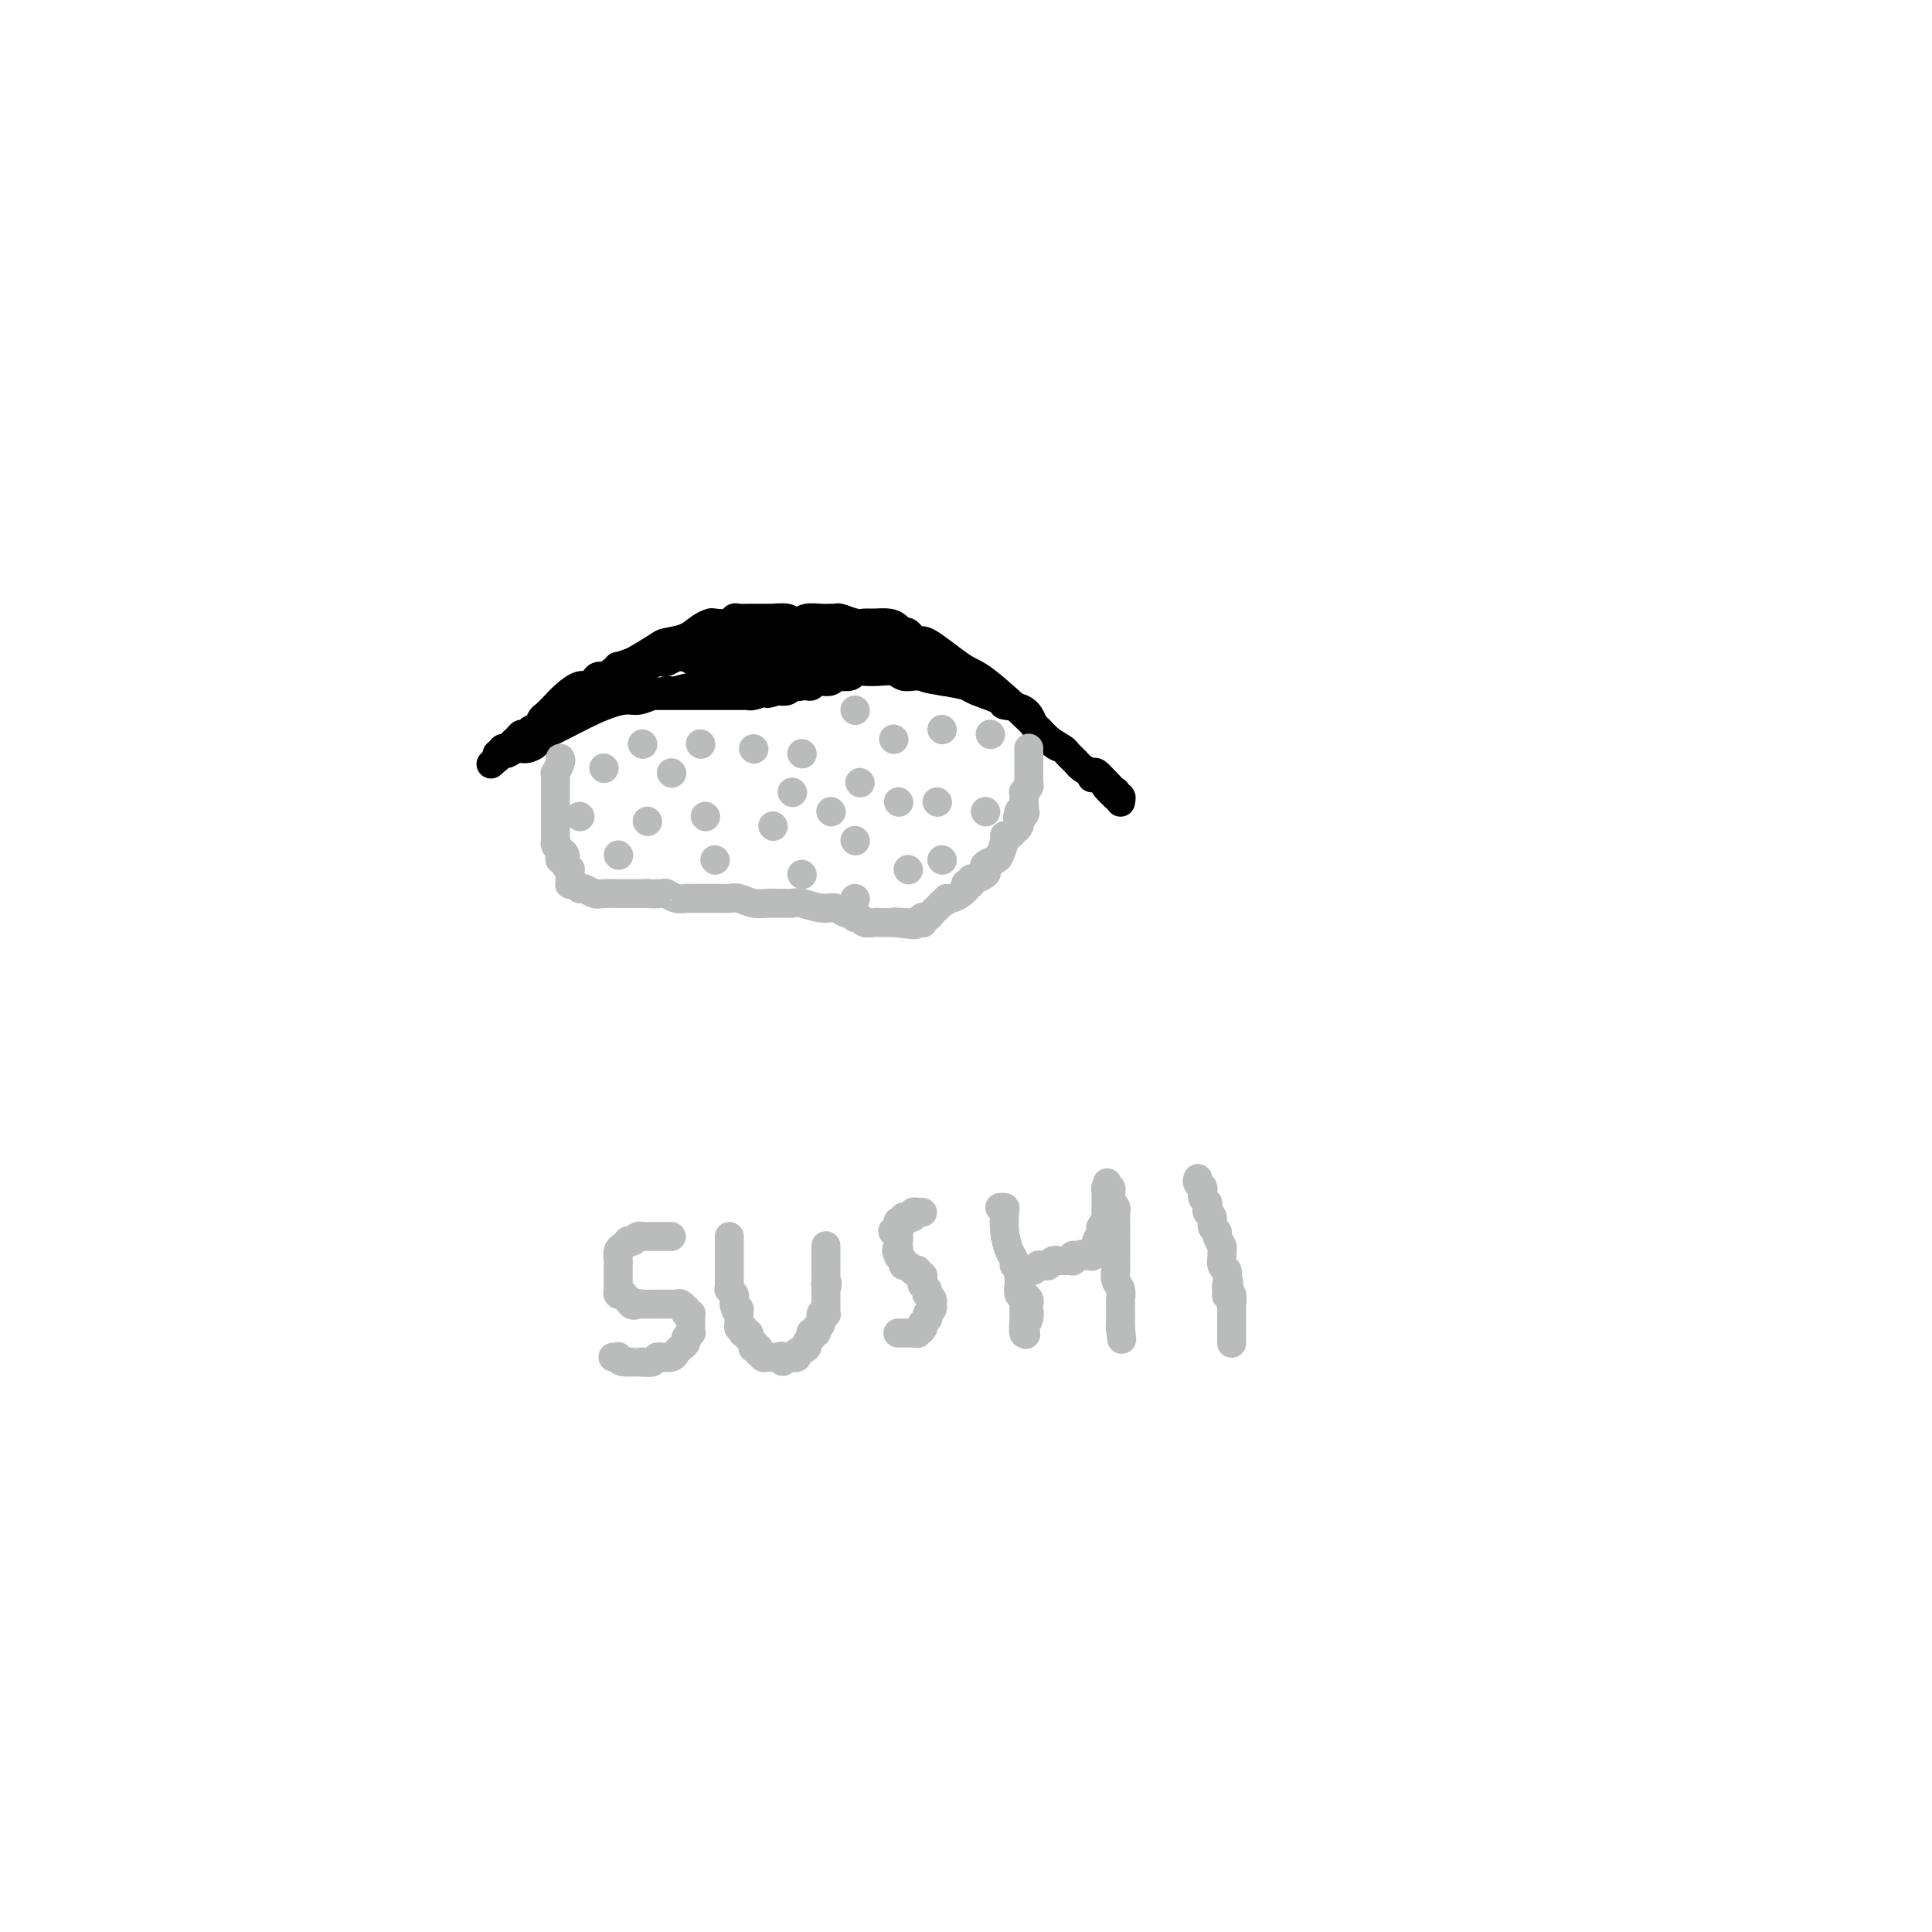 <svg viewBox='0 0 400 400' version='1.1' xmlns='http://www.w3.org/2000/svg' xmlns:xlink='http://www.w3.org/1999/xlink'><g fill='none' stroke='#000000' stroke-width='6' stroke-linecap='round' stroke-linejoin='round'><path d='M166,142c-0.975,0.204 -1.950,0.409 -3,0c-1.050,-0.409 -2.175,-1.430 -3,-2c-0.825,-0.570 -1.350,-0.689 -2,-1c-0.650,-0.311 -1.426,-0.815 -2,-1c-0.574,-0.185 -0.945,-0.049 -1,0c-0.055,0.049 0.206,0.013 0,0c-0.206,-0.013 -0.881,-0.004 -1,0c-0.119,0.004 0.316,0.002 0,0c-0.316,-0.002 -1.383,-0.005 -2,0c-0.617,0.005 -0.784,0.016 -1,0c-0.216,-0.016 -0.481,-0.061 -1,0c-0.519,0.061 -1.291,0.227 -2,0c-0.709,-0.227 -1.355,-0.846 -2,-1c-0.645,-0.154 -1.290,0.159 -2,0c-0.710,-0.159 -1.487,-0.789 -2,-1c-0.513,-0.211 -0.764,-0.004 -1,0c-0.236,0.004 -0.458,-0.195 -1,0c-0.542,0.195 -1.403,0.784 -2,1c-0.597,0.216 -0.930,0.058 -1,0c-0.070,-0.058 0.123,-0.017 0,0c-0.123,0.017 -0.561,0.008 -1,0'/><path d='M136,137c-5.037,-0.552 -2.630,0.569 -2,1c0.630,0.431 -0.516,0.172 -1,0c-0.484,-0.172 -0.304,-0.257 -1,0c-0.696,0.257 -2.266,0.856 -3,1c-0.734,0.144 -0.630,-0.168 -1,0c-0.370,0.168 -1.215,0.814 -2,1c-0.785,0.186 -1.512,-0.088 -2,0c-0.488,0.088 -0.738,0.539 -1,1c-0.262,0.461 -0.538,0.931 -1,1c-0.462,0.069 -1.111,-0.261 -2,0c-0.889,0.261 -2.017,1.115 -3,2c-0.983,0.885 -1.822,1.800 -2,2c-0.178,0.200 0.303,-0.315 0,0c-0.303,0.315 -1.391,1.462 -2,2c-0.609,0.538 -0.741,0.469 -1,1c-0.259,0.531 -0.647,1.662 -1,2c-0.353,0.338 -0.673,-0.117 -1,0c-0.327,0.117 -0.662,0.806 -1,1c-0.338,0.194 -0.678,-0.106 -1,0c-0.322,0.106 -0.626,0.617 -1,1c-0.374,0.383 -0.817,0.639 -1,1c-0.183,0.361 -0.105,0.828 0,1c0.105,0.172 0.239,0.050 0,0c-0.239,-0.050 -0.849,-0.028 -1,0c-0.151,0.028 0.157,0.060 0,0c-0.157,-0.060 -0.778,-0.213 -1,0c-0.222,0.213 -0.046,0.792 0,1c0.046,0.208 -0.039,0.045 0,0c0.039,-0.045 0.203,0.026 0,0c-0.203,-0.026 -0.772,-0.150 -1,0c-0.228,0.150 -0.114,0.575 0,1'/><path d='M103,157c-2.634,2.325 -0.718,0.638 0,0c0.718,-0.638 0.237,-0.228 0,0c-0.237,0.228 -0.230,0.272 0,0c0.230,-0.272 0.683,-0.861 1,-1c0.317,-0.139 0.499,0.170 1,0c0.501,-0.170 1.319,-0.820 2,-1c0.681,-0.180 1.223,0.111 2,0c0.777,-0.111 1.790,-0.622 2,-1c0.210,-0.378 -0.383,-0.622 0,-1c0.383,-0.378 1.743,-0.888 4,-2c2.257,-1.112 5.410,-2.824 8,-4c2.590,-1.176 4.618,-1.817 6,-2c1.382,-0.183 2.119,0.090 3,0c0.881,-0.090 1.905,-0.545 3,-1c1.095,-0.455 2.259,-0.911 3,-1c0.741,-0.089 1.058,0.187 2,0c0.942,-0.187 2.508,-0.839 5,-1c2.492,-0.161 5.910,0.167 8,0c2.090,-0.167 2.852,-0.830 5,-1c2.148,-0.170 5.682,0.152 8,0c2.318,-0.152 3.418,-0.776 4,-1c0.582,-0.224 0.644,-0.046 1,0c0.356,0.046 1.004,-0.040 2,0c0.996,0.040 2.339,0.206 3,0c0.661,-0.206 0.638,-0.783 1,-1c0.362,-0.217 1.108,-0.072 2,0c0.892,0.072 1.930,0.072 3,0c1.070,-0.072 2.174,-0.215 3,0c0.826,0.215 1.376,0.789 2,1c0.624,0.211 1.321,0.060 2,0c0.679,-0.060 1.339,-0.030 2,0'/><path d='M191,140c8.322,-0.511 2.627,-0.288 1,0c-1.627,0.288 0.814,0.641 3,1c2.186,0.359 4.116,0.724 5,1c0.884,0.276 0.723,0.463 2,1c1.277,0.537 3.991,1.424 5,2c1.009,0.576 0.314,0.839 1,1c0.686,0.161 2.755,0.218 4,1c1.245,0.782 1.668,2.290 2,3c0.332,0.710 0.575,0.623 1,1c0.425,0.377 1.034,1.218 2,2c0.966,0.782 2.290,1.506 3,2c0.710,0.494 0.805,0.758 1,1c0.195,0.242 0.488,0.463 1,1c0.512,0.537 1.241,1.392 2,2c0.759,0.608 1.547,0.971 2,1c0.453,0.029 0.570,-0.276 1,0c0.430,0.276 1.173,1.131 2,2c0.827,0.869 1.738,1.750 2,2c0.262,0.250 -0.126,-0.130 0,0c0.126,0.130 0.766,0.771 1,1c0.234,0.229 0.063,0.047 0,0c-0.063,-0.047 -0.017,0.041 0,0c0.017,-0.041 0.006,-0.211 0,0c-0.006,0.211 -0.005,0.804 0,1c0.005,0.196 0.015,-0.004 0,0c-0.015,0.004 -0.056,0.211 0,0c0.056,-0.211 0.208,-0.841 0,-1c-0.208,-0.159 -0.777,0.153 -1,0c-0.223,-0.153 -0.098,-0.772 0,-1c0.098,-0.228 0.171,-0.065 0,0c-0.171,0.065 -0.585,0.033 -1,0'/><path d='M230,164c2.530,2.447 -0.146,0.063 -1,-1c-0.854,-1.063 0.113,-0.806 0,-1c-0.113,-0.194 -1.305,-0.840 -2,-1c-0.695,-0.160 -0.893,0.164 -1,0c-0.107,-0.164 -0.123,-0.818 0,-1c0.123,-0.182 0.384,0.106 0,0c-0.384,-0.106 -1.412,-0.606 -2,-1c-0.588,-0.394 -0.737,-0.681 -1,-1c-0.263,-0.319 -0.641,-0.671 -1,-1c-0.359,-0.329 -0.697,-0.635 -1,-1c-0.303,-0.365 -0.569,-0.790 -1,-1c-0.431,-0.210 -1.026,-0.205 -2,-1c-0.974,-0.795 -2.326,-2.389 -5,-5c-2.674,-2.611 -6.671,-6.238 -9,-8c-2.329,-1.762 -2.991,-1.659 -5,-3c-2.009,-1.341 -5.364,-4.128 -7,-5c-1.636,-0.872 -1.554,0.169 -2,0c-0.446,-0.169 -1.422,-1.548 -2,-2c-0.578,-0.452 -0.760,0.022 -1,0c-0.240,-0.022 -0.538,-0.541 -1,-1c-0.462,-0.459 -1.087,-0.859 -2,-1c-0.913,-0.141 -2.115,-0.024 -3,0c-0.885,0.024 -1.455,-0.046 -2,0c-0.545,0.046 -1.065,0.209 -2,0c-0.935,-0.209 -2.284,-0.789 -3,-1c-0.716,-0.211 -0.797,-0.053 -1,0c-0.203,0.053 -0.527,0.000 -1,0c-0.473,-0.000 -1.096,0.051 -2,0c-0.904,-0.051 -2.090,-0.206 -3,0c-0.910,0.206 -1.546,0.773 -2,1c-0.454,0.227 -0.727,0.113 -1,0'/><path d='M164,129c-3.734,0.013 -3.069,0.046 -3,0c0.069,-0.046 -0.457,-0.171 -1,0c-0.543,0.171 -1.101,0.638 -2,1c-0.899,0.362 -2.138,0.619 -3,1c-0.862,0.381 -1.349,0.886 -2,1c-0.651,0.114 -1.468,-0.161 -2,0c-0.532,0.161 -0.780,0.760 -1,1c-0.220,0.240 -0.413,0.121 -1,0c-0.587,-0.121 -1.570,-0.243 -2,0c-0.430,0.243 -0.308,0.852 -1,1c-0.692,0.148 -2.199,-0.167 -3,0c-0.801,0.167 -0.895,0.814 -1,1c-0.105,0.186 -0.221,-0.090 -1,0c-0.779,0.090 -2.222,0.545 -3,1c-0.778,0.455 -0.891,0.910 -1,1c-0.109,0.090 -0.214,-0.186 -1,0c-0.786,0.186 -2.252,0.835 -3,1c-0.748,0.165 -0.779,-0.153 -1,0c-0.221,0.153 -0.634,0.777 -1,1c-0.366,0.223 -0.687,0.046 -1,0c-0.313,-0.046 -0.620,0.040 -1,0c-0.380,-0.040 -0.833,-0.206 -1,0c-0.167,0.206 -0.048,0.783 0,1c0.048,0.217 0.026,0.073 0,0c-0.026,-0.073 -0.055,-0.076 0,0c0.055,0.076 0.195,0.231 0,0c-0.195,-0.231 -0.723,-0.849 -1,-1c-0.277,-0.151 -0.301,0.166 0,0c0.301,-0.166 0.927,-0.814 1,-1c0.073,-0.186 -0.408,0.090 0,0c0.408,-0.090 1.704,-0.545 3,-1'/><path d='M131,137c1.684,-0.937 3.894,-2.279 5,-3c1.106,-0.721 1.106,-0.820 2,-1c0.894,-0.180 2.681,-0.439 4,-1c1.319,-0.561 2.171,-1.422 3,-2c0.829,-0.578 1.636,-0.873 2,-1c0.364,-0.127 0.286,-0.087 1,0c0.714,0.087 2.220,0.219 3,0c0.780,-0.219 0.834,-0.791 1,-1c0.166,-0.209 0.444,-0.056 1,0c0.556,0.056 1.389,0.014 2,0c0.611,-0.014 1.000,0.000 2,0c1.000,-0.000 2.610,-0.014 3,0c0.390,0.014 -0.438,0.056 0,0c0.438,-0.056 2.144,-0.211 3,0c0.856,0.211 0.861,0.789 1,1c0.139,0.211 0.413,0.057 1,0c0.587,-0.057 1.489,-0.015 2,0c0.511,0.015 0.632,0.003 1,0c0.368,-0.003 0.983,0.003 2,0c1.017,-0.003 2.437,-0.015 3,0c0.563,0.015 0.268,0.055 1,0c0.732,-0.055 2.491,-0.207 3,0c0.509,0.207 -0.232,0.774 0,1c0.232,0.226 1.438,0.112 2,0c0.562,-0.112 0.479,-0.222 1,0c0.521,0.222 1.645,0.778 2,1c0.355,0.222 -0.060,0.112 0,0c0.060,-0.112 0.593,-0.226 1,0c0.407,0.226 0.686,0.792 1,1c0.314,0.208 0.661,0.060 1,0c0.339,-0.060 0.669,-0.030 1,0'/><path d='M186,132c4.744,0.842 1.104,0.947 0,1c-1.104,0.053 0.329,0.055 1,0c0.671,-0.055 0.579,-0.169 1,0c0.421,0.169 1.355,0.619 2,1c0.645,0.381 1.000,0.694 1,1c0.000,0.306 -0.355,0.604 0,1c0.355,0.396 1.419,0.890 2,1c0.581,0.110 0.678,-0.163 1,0c0.322,0.163 0.870,0.761 1,1c0.130,0.239 -0.158,0.121 0,0c0.158,-0.121 0.760,-0.243 1,0c0.240,0.243 0.117,0.850 0,1c-0.117,0.150 -0.227,-0.157 0,0c0.227,0.157 0.793,0.778 1,1c0.207,0.222 0.057,0.045 0,0c-0.057,-0.045 -0.021,0.042 0,0c0.021,-0.042 0.028,-0.211 0,0c-0.028,0.211 -0.092,0.804 0,1c0.092,0.196 0.340,-0.004 0,0c-0.340,0.004 -1.266,0.212 -2,0c-0.734,-0.212 -1.275,-0.845 -2,-1c-0.725,-0.155 -1.633,0.169 -2,0c-0.367,-0.169 -0.193,-0.830 0,-1c0.193,-0.170 0.403,0.151 0,0c-0.403,-0.151 -1.421,-0.772 -2,-1c-0.579,-0.228 -0.718,-0.061 -1,0c-0.282,0.061 -0.705,0.016 -1,0c-0.295,-0.016 -0.460,-0.004 -1,0c-0.540,0.004 -1.453,0.001 -2,0c-0.547,-0.001 -0.728,-0.000 -1,0c-0.272,0.000 -0.636,0.000 -1,0'/><path d='M182,138c-2.514,-0.464 -1.300,-0.124 -1,0c0.300,0.124 -0.315,0.033 -1,0c-0.685,-0.033 -1.441,-0.009 -2,0c-0.559,0.009 -0.919,0.002 -1,0c-0.081,-0.002 0.119,-0.001 0,0c-0.119,0.001 -0.558,0.000 -1,0c-0.442,-0.000 -0.888,-0.000 -1,0c-0.112,0.000 0.111,0.000 0,0c-0.111,-0.000 -0.557,-0.000 -1,0c-0.443,0.000 -0.883,0.000 -1,0c-0.117,-0.000 0.090,-0.000 0,0c-0.090,0.000 -0.476,0.000 -1,0c-0.524,-0.000 -1.184,-0.000 -2,0c-0.816,0.000 -1.787,0.000 -3,0c-1.213,-0.000 -2.668,-0.000 -3,0c-0.332,0.000 0.459,0.000 0,0c-0.459,-0.000 -2.169,-0.000 -3,0c-0.831,0.000 -0.782,0.000 -1,0c-0.218,-0.000 -0.703,-0.000 -1,0c-0.297,0.000 -0.405,0.000 -1,0c-0.595,-0.000 -1.675,-0.000 -2,0c-0.325,0.000 0.105,0.000 0,0c-0.105,-0.000 -0.745,-0.000 -1,0c-0.255,0.000 -0.125,0.000 0,0c0.125,0.000 0.245,0.000 0,0c-0.245,0.000 -0.854,0.000 -1,0c-0.146,0.000 0.171,0.000 0,0c-0.171,0.000 -0.829,0.000 -1,0c-0.171,0.000 0.146,0.000 0,0c-0.146,0.000 -0.756,0.000 -1,0c-0.244,0.000 -0.122,0.000 0,0'/><path d='M152,138c-4.613,0.049 -1.146,0.172 0,0c1.146,-0.172 -0.028,-0.637 0,-1c0.028,-0.363 1.259,-0.623 2,-1c0.741,-0.377 0.992,-0.872 1,-1c0.008,-0.128 -0.226,0.109 0,0c0.226,-0.109 0.912,-0.565 2,-1c1.088,-0.435 2.578,-0.849 3,-1c0.422,-0.151 -0.223,-0.041 0,0c0.223,0.041 1.312,0.011 2,0c0.688,-0.011 0.973,-0.003 1,0c0.027,0.003 -0.204,0.001 0,0c0.204,-0.001 0.842,-0.000 1,0c0.158,0.000 -0.165,0.000 0,0c0.165,-0.000 0.819,-0.000 1,0c0.181,0.000 -0.110,-0.000 0,0c0.110,0.000 0.621,0.000 1,0c0.379,-0.000 0.626,-0.000 1,0c0.374,0.000 0.874,0.000 1,0c0.126,-0.000 -0.121,-0.001 0,0c0.121,0.001 0.610,0.004 1,0c0.390,-0.004 0.682,-0.015 1,0c0.318,0.015 0.661,0.057 1,0c0.339,-0.057 0.673,-0.211 1,0c0.327,0.211 0.648,0.788 1,1c0.352,0.212 0.734,0.061 1,0c0.266,-0.061 0.414,-0.030 1,0c0.586,0.030 1.610,0.061 2,0c0.390,-0.061 0.146,-0.212 0,0c-0.146,0.212 -0.193,0.788 0,1c0.193,0.212 0.627,0.061 1,0c0.373,-0.061 0.687,-0.030 1,0'/><path d='M179,135c2.895,0.326 0.631,0.140 0,0c-0.631,-0.140 0.371,-0.235 1,0c0.629,0.235 0.887,0.799 1,1c0.113,0.201 0.083,0.040 0,0c-0.083,-0.040 -0.218,0.042 0,0c0.218,-0.042 0.791,-0.207 1,0c0.209,0.207 0.056,0.788 0,1c-0.056,0.212 -0.015,0.057 0,0c0.015,-0.057 0.003,-0.016 0,0c-0.003,0.016 0.003,0.008 0,0c-0.003,-0.008 -0.014,-0.016 0,0c0.014,0.016 0.053,0.057 0,0c-0.053,-0.057 -0.197,-0.211 0,0c0.197,0.211 0.736,0.788 1,1c0.264,0.212 0.253,0.061 0,0c-0.253,-0.061 -0.749,-0.032 -1,0c-0.251,0.032 -0.256,0.065 -1,0c-0.744,-0.065 -2.227,-0.229 -3,0c-0.773,0.229 -0.836,0.850 -1,1c-0.164,0.150 -0.429,-0.170 -1,0c-0.571,0.170 -1.448,0.829 -2,1c-0.552,0.171 -0.778,-0.147 -1,0c-0.222,0.147 -0.440,0.757 -1,1c-0.560,0.243 -1.463,0.118 -2,0c-0.537,-0.118 -0.707,-0.229 -1,0c-0.293,0.229 -0.708,0.797 -1,1c-0.292,0.203 -0.462,0.041 -1,0c-0.538,-0.041 -1.443,0.041 -2,0c-0.557,-0.041 -0.765,-0.203 -1,0c-0.235,0.203 -0.496,0.772 -1,1c-0.504,0.228 -1.252,0.114 -2,0'/><path d='M161,143c-3.458,1.099 -1.603,0.347 -1,0c0.603,-0.347 -0.045,-0.289 -1,0c-0.955,0.289 -2.217,0.810 -3,1c-0.783,0.190 -1.088,0.051 -1,0c0.088,-0.051 0.567,-0.014 0,0c-0.567,0.014 -2.181,0.004 -3,0c-0.819,-0.004 -0.843,-0.001 -1,0c-0.157,0.001 -0.448,0.000 -1,0c-0.552,-0.000 -1.365,-0.000 -2,0c-0.635,0.000 -1.091,0.000 -2,0c-0.909,-0.000 -2.271,-0.000 -3,0c-0.729,0.000 -0.826,0.000 -1,0c-0.174,-0.000 -0.424,-0.000 -1,0c-0.576,0.000 -1.478,0.000 -2,0c-0.522,-0.000 -0.665,-0.000 -1,0c-0.335,0.000 -0.863,0.000 -1,0c-0.137,-0.000 0.117,-0.000 0,0c-0.117,0.000 -0.606,0.000 -1,0c-0.394,-0.000 -0.693,-0.000 -1,0c-0.307,0.000 -0.622,0.000 -1,0c-0.378,-0.000 -0.820,-0.000 -1,0c-0.180,0.000 -0.100,0.000 0,0c0.100,-0.000 0.219,-0.000 0,0c-0.219,0.000 -0.776,0.000 -1,0c-0.224,-0.000 -0.116,-0.000 0,0c0.116,0.000 0.241,0.000 0,0c-0.241,0.000 -0.849,0.000 -1,0c-0.151,0.000 0.155,0.000 0,0c-0.155,0.000 -0.773,0.000 -1,0c-0.227,0.000 -0.065,0.000 0,0c0.065,0.000 0.032,0.000 0,0'/><path d='M130,144c-4.738,0.155 -1.083,0.042 0,0c1.083,-0.042 -0.405,-0.012 -1,0c-0.595,0.012 -0.298,0.006 0,0'/></g>
<g fill='none' stroke='#BABBBB' stroke-width='6' stroke-linecap='round' stroke-linejoin='round'><path d='M116,157c0.113,0.190 0.226,0.380 0,1c-0.226,0.620 -0.793,1.672 -1,2c-0.207,0.328 -0.056,-0.066 0,0c0.056,0.066 0.015,0.594 0,1c-0.015,0.406 -0.004,0.690 0,1c0.004,0.310 0.001,0.646 0,1c-0.001,0.354 -0.000,0.725 0,1c0.000,0.275 0.000,0.455 0,1c-0.000,0.545 -0.000,1.454 0,2c0.000,0.546 0.000,0.728 0,1c-0.000,0.272 -0.000,0.632 0,1c0.000,0.368 0.000,0.743 0,1c-0.000,0.257 -0.001,0.398 0,1c0.001,0.602 0.003,1.667 0,2c-0.003,0.333 -0.011,-0.065 0,0c0.011,0.065 0.041,0.595 0,1c-0.041,0.405 -0.155,0.687 0,1c0.155,0.313 0.577,0.656 1,1'/><path d='M116,176c-0.065,3.194 -0.228,1.678 0,1c0.228,-0.678 0.846,-0.518 1,0c0.154,0.518 -0.155,1.392 0,2c0.155,0.608 0.774,0.948 1,1c0.226,0.052 0.061,-0.183 0,0c-0.061,0.183 -0.016,0.785 0,1c0.016,0.215 0.004,0.044 0,0c-0.004,-0.044 -0.001,0.041 0,0c0.001,-0.041 0.000,-0.207 0,0c-0.000,0.207 -0.000,0.788 0,1c0.000,0.212 0.000,0.057 0,0c-0.000,-0.057 0.000,-0.015 0,0c-0.000,0.015 -0.000,0.003 0,0c0.000,-0.003 0.000,0.003 0,0c-0.000,-0.003 -0.001,-0.015 0,0c0.001,0.015 0.003,0.055 0,0c-0.003,-0.055 -0.012,-0.207 0,0c0.012,0.207 0.044,0.772 0,1c-0.044,0.228 -0.163,0.117 0,0c0.163,-0.117 0.608,-0.242 1,0c0.392,0.242 0.730,0.849 1,1c0.270,0.151 0.474,-0.156 1,0c0.526,0.156 1.376,0.774 2,1c0.624,0.226 1.021,0.061 2,0c0.979,-0.061 2.539,-0.016 3,0c0.461,0.016 -0.179,0.004 0,0c0.179,-0.004 1.175,-0.001 2,0c0.825,0.001 1.479,0.000 2,0c0.521,-0.000 0.910,-0.000 1,0c0.090,0.000 -0.117,0.000 0,0c0.117,-0.000 0.559,-0.000 1,0'/><path d='M134,185c2.568,0.150 1.987,0.026 2,0c0.013,-0.026 0.618,0.046 1,0c0.382,-0.046 0.540,-0.208 1,0c0.460,0.208 1.223,0.788 2,1c0.777,0.212 1.566,0.057 2,0c0.434,-0.057 0.511,-0.015 1,0c0.489,0.015 1.391,0.004 2,0c0.609,-0.004 0.926,-0.001 1,0c0.074,0.001 -0.094,-0.001 0,0c0.094,0.001 0.450,0.004 1,0c0.550,-0.004 1.293,-0.015 2,0c0.707,0.015 1.379,0.057 2,0c0.621,-0.057 1.191,-0.211 2,0c0.809,0.211 1.855,0.789 3,1c1.145,0.211 2.388,0.055 3,0c0.612,-0.055 0.593,-0.011 1,0c0.407,0.011 1.239,-0.012 2,0c0.761,0.012 1.450,0.060 2,0c0.550,-0.060 0.959,-0.227 2,0c1.041,0.227 2.713,0.850 4,1c1.287,0.150 2.191,-0.171 3,0c0.809,0.171 1.525,0.834 2,1c0.475,0.166 0.708,-0.166 1,0c0.292,0.166 0.641,0.829 1,1c0.359,0.171 0.726,-0.150 1,0c0.274,0.150 0.455,0.772 1,1c0.545,0.228 1.456,0.061 2,0c0.544,-0.061 0.723,-0.016 1,0c0.277,0.016 0.651,0.004 1,0c0.349,-0.004 0.671,-0.001 1,0c0.329,0.001 0.664,0.001 1,0'/><path d='M185,191c8.085,0.928 2.797,0.248 1,0c-1.797,-0.248 -0.103,-0.066 1,0c1.103,0.066 1.616,0.014 2,0c0.384,-0.014 0.638,0.010 1,0c0.362,-0.010 0.832,-0.055 1,0c0.168,0.055 0.034,0.208 0,0c-0.034,-0.208 0.033,-0.778 0,-1c-0.033,-0.222 -0.167,-0.097 0,0c0.167,0.097 0.636,0.167 1,0c0.364,-0.167 0.623,-0.571 1,-1c0.377,-0.429 0.871,-0.885 1,-1c0.129,-0.115 -0.106,0.110 0,0c0.106,-0.110 0.553,-0.555 1,-1'/><path d='M195,187c1.741,-0.857 1.093,-1.001 1,-1c-0.093,0.001 0.367,0.145 1,0c0.633,-0.145 1.437,-0.578 2,-1c0.563,-0.422 0.883,-0.831 1,-1c0.117,-0.169 0.030,-0.098 0,0c-0.030,0.098 -0.004,0.222 0,0c0.004,-0.222 -0.013,-0.792 0,-1c0.013,-0.208 0.056,-0.055 0,0c-0.056,0.055 -0.212,0.011 0,0c0.212,-0.011 0.793,0.011 1,0c0.207,-0.011 0.042,-0.056 0,0c-0.042,0.056 0.039,0.212 0,0c-0.039,-0.212 -0.199,-0.792 0,-1c0.199,-0.208 0.758,-0.045 1,0c0.242,0.045 0.168,-0.029 0,0c-0.168,0.029 -0.431,0.162 0,0c0.431,-0.162 1.554,-0.619 2,-1c0.446,-0.381 0.215,-0.687 0,-1c-0.215,-0.313 -0.412,-0.634 0,-1c0.412,-0.366 1.434,-0.776 2,-1c0.566,-0.224 0.678,-0.260 1,-1c0.322,-0.740 0.856,-2.183 1,-3c0.144,-0.817 -0.101,-1.006 0,-1c0.101,0.006 0.549,0.208 1,0c0.451,-0.208 0.905,-0.826 1,-1c0.095,-0.174 -0.171,0.097 0,0c0.171,-0.097 0.778,-0.562 1,-1c0.222,-0.438 0.060,-0.849 0,-1c-0.060,-0.151 -0.016,-0.041 0,0c0.016,0.041 0.005,0.012 0,0c-0.005,-0.012 -0.002,-0.006 0,0'/><path d='M211,170c2.475,-2.858 0.663,-1.501 0,-1c-0.663,0.501 -0.177,0.148 0,0c0.177,-0.148 0.047,-0.091 0,0c-0.047,0.091 -0.009,0.217 0,0c0.009,-0.217 -0.012,-0.775 0,-1c0.012,-0.225 0.056,-0.115 0,0c-0.056,0.115 -0.211,0.237 0,0c0.211,-0.237 0.789,-0.833 1,-1c0.211,-0.167 0.057,0.095 0,0c-0.057,-0.095 -0.016,-0.546 0,-1c0.016,-0.454 0.008,-0.909 0,-1c-0.008,-0.091 -0.016,0.183 0,0c0.016,-0.183 0.057,-0.822 0,-1c-0.057,-0.178 -0.211,0.106 0,0c0.211,-0.106 0.789,-0.603 1,-1c0.211,-0.397 0.057,-0.694 0,-1c-0.057,-0.306 -0.015,-0.621 0,-1c0.015,-0.379 0.004,-0.822 0,-1c-0.004,-0.178 -0.001,-0.090 0,0c0.001,0.090 0.000,0.183 0,0c-0.000,-0.183 -0.000,-0.642 0,-1c0.000,-0.358 0.000,-0.617 0,-1c-0.000,-0.383 -0.000,-0.891 0,-1c0.000,-0.109 0.000,0.181 0,0c-0.000,-0.181 -0.000,-0.833 0,-1c0.000,-0.167 0.000,0.151 0,0c-0.000,-0.151 -0.000,-0.773 0,-1c0.000,-0.227 0.000,-0.061 0,0c-0.000,0.061 -0.000,0.016 0,0c0.000,-0.016 0.000,-0.005 0,0c-0.000,0.005 -0.000,0.002 0,0'/><path d='M205,152c0.000,0.000 0.100,0.100 0.1,0.1'/><path d='M195,151c0.000,0.000 0.100,0.100 0.1,0.1'/><path d='M185,153c0.000,0.000 0.100,0.100 0.1,0.1'/><path d='M194,166c0.000,0.000 0.100,0.100 0.1,0.1'/><path d='M177,174c0.000,0.000 0.100,0.100 0.1,0.1'/><path d='M172,168c0.000,0.000 0.100,0.100 0.1,0.1'/><path d='M166,156c0.000,0.000 0.100,0.100 0.1,0.1'/><path d='M156,155c0.000,0.000 0.100,0.100 0.1,0.1'/><path d='M160,171c0.000,0.000 0.100,0.100 0.1,0.1'/><path d='M146,169c0.000,0.000 0.100,0.100 0.1,0.1'/><path d='M139,160c0.000,0.000 0.100,0.100 0.1,0.1'/><path d='M125,159c0.000,0.000 0.100,0.100 0.1,0.1'/><path d='M128,177c0.000,0.000 0.100,0.100 0.1,0.1'/><path d='M188,180c0.000,0.000 0.100,0.100 0.1,0.1'/><path d='M148,178c0.000,0.000 0.100,0.100 0.1,0.1'/><path d='M166,181c0.000,0.000 0.100,0.100 0.1,0.1'/><path d='M177,147c0.000,0.000 0.100,0.100 0.1,0.1'/><path d='M133,154c0.000,0.000 0.100,0.100 0.1,0.1'/><path d='M145,154c0.000,0.000 0.100,0.100 0.1,0.1'/><path d='M204,168c0.000,0.000 0.100,0.100 0.1,0.1'/><path d='M178,162c0.000,0.000 0.100,0.100 0.1,0.1'/><path d='M120,169c0.000,0.000 0.100,0.100 0.1,0.1'/><path d='M134,170c0.000,0.000 0.100,0.100 0.1,0.1'/><path d='M164,164c0.000,0.000 0.100,0.100 0.1,0.1'/><path d='M177,186c0.000,0.000 0.100,0.100 0.1,0.1'/><path d='M186,166c0.000,0.000 0.100,0.100 0.1,0.1'/><path d='M195,178c0.000,0.000 0.100,0.100 0.1,0.1'/><path d='M139,256c-0.287,-0.000 -0.575,-0.000 -1,0c-0.425,0.000 -0.989,0.000 -1,0c-0.011,-0.000 0.530,-0.001 0,0c-0.530,0.001 -2.131,0.004 -3,0c-0.869,-0.004 -1.008,-0.015 -1,0c0.008,0.015 0.161,0.055 0,0c-0.161,-0.055 -0.636,-0.207 -1,0c-0.364,0.207 -0.618,0.773 -1,1c-0.382,0.227 -0.891,0.115 -1,0c-0.109,-0.115 0.181,-0.234 0,0c-0.181,0.234 -0.833,0.823 -1,1c-0.167,0.177 0.151,-0.056 0,0c-0.151,0.056 -0.773,0.400 -1,1c-0.227,0.600 -0.061,1.456 0,2c0.061,0.544 0.017,0.775 0,1c-0.017,0.225 -0.006,0.442 0,1c0.006,0.558 0.005,1.456 0,2c-0.005,0.544 -0.016,0.733 0,1c0.016,0.267 0.060,0.610 0,1c-0.060,0.390 -0.222,0.826 0,1c0.222,0.174 0.829,0.085 1,0c0.171,-0.085 -0.094,-0.167 0,0c0.094,0.167 0.547,0.584 1,1'/><path d='M130,269c0.743,1.773 1.599,1.207 2,1c0.401,-0.207 0.345,-0.055 1,0c0.655,0.055 2.021,0.014 3,0c0.979,-0.014 1.573,0.000 2,0c0.427,-0.000 0.689,-0.015 1,0c0.311,0.015 0.671,0.060 1,0c0.329,-0.060 0.628,-0.226 1,0c0.372,0.226 0.818,0.845 1,1c0.182,0.155 0.101,-0.155 0,0c-0.101,0.155 -0.223,0.773 0,1c0.223,0.227 0.792,0.063 1,0c0.208,-0.063 0.056,-0.024 0,0c-0.056,0.024 -0.015,0.035 0,0c0.015,-0.035 0.005,-0.115 0,0c-0.005,0.115 -0.005,0.426 0,1c0.005,0.574 0.016,1.411 0,2c-0.016,0.589 -0.060,0.931 0,1c0.060,0.069 0.223,-0.137 0,0c-0.223,0.137 -0.832,0.615 -1,1c-0.168,0.385 0.105,0.678 0,1c-0.105,0.322 -0.588,0.675 -1,1c-0.412,0.325 -0.755,0.622 -1,1c-0.245,0.378 -0.393,0.837 -1,1c-0.607,0.163 -1.673,0.030 -2,0c-0.327,-0.030 0.085,0.045 0,0c-0.085,-0.045 -0.666,-0.208 -1,0c-0.334,0.208 -0.421,0.788 -1,1c-0.579,0.212 -1.650,0.057 -2,0c-0.350,-0.057 0.021,-0.015 0,0c-0.021,0.015 -0.435,0.004 -1,0c-0.565,-0.004 -1.283,-0.002 -2,0'/><path d='M130,282c-1.996,0.083 -1.985,-0.710 -2,-1c-0.015,-0.290 -0.057,-0.078 0,0c0.057,0.078 0.211,0.021 0,0c-0.211,-0.021 -0.788,-0.006 -1,0c-0.212,0.006 -0.061,0.002 0,0c0.061,-0.002 0.030,-0.001 0,0'/><path d='M151,256c-0.000,0.444 -0.000,0.889 0,1c0.000,0.111 0.000,-0.111 0,0c-0.000,0.111 -0.000,0.555 0,1c0.000,0.445 0.000,0.893 0,1c-0.000,0.107 -0.000,-0.125 0,0c0.000,0.125 0.000,0.608 0,1c-0.000,0.392 -0.000,0.694 0,1c0.000,0.306 0.000,0.617 0,1c-0.000,0.383 -0.000,0.838 0,1c0.000,0.162 0.000,0.032 0,0c-0.000,-0.032 -0.000,0.032 0,0c0.000,-0.032 0.000,-0.162 0,0c-0.000,0.162 -0.001,0.617 0,1c0.001,0.383 0.004,0.694 0,1c-0.004,0.306 -0.015,0.607 0,1c0.015,0.393 0.057,0.880 0,1c-0.057,0.120 -0.211,-0.125 0,0c0.211,0.125 0.789,0.621 1,1c0.211,0.379 0.057,0.640 0,1c-0.057,0.360 -0.016,0.817 0,1c0.016,0.183 0.008,0.091 0,0'/><path d='M152,270c0.381,2.331 0.834,1.159 1,1c0.166,-0.159 0.044,0.693 0,1c-0.044,0.307 -0.012,0.067 0,0c0.012,-0.067 0.003,0.039 0,0c-0.003,-0.039 -0.001,-0.222 0,0c0.001,0.222 -0.001,0.848 0,1c0.001,0.152 0.004,-0.171 0,0c-0.004,0.171 -0.015,0.834 0,1c0.015,0.166 0.056,-0.165 0,0c-0.056,0.165 -0.207,0.828 0,1c0.207,0.172 0.773,-0.146 1,0c0.227,0.146 0.114,0.757 0,1c-0.114,0.243 -0.228,0.117 0,0c0.228,-0.117 0.797,-0.225 1,0c0.203,0.225 0.041,0.782 0,1c-0.041,0.218 0.041,0.097 0,0c-0.041,-0.097 -0.203,-0.171 0,0c0.203,0.171 0.772,0.585 1,1c0.228,0.415 0.114,0.829 0,1c-0.114,0.171 -0.228,0.097 0,0c0.228,-0.097 0.797,-0.218 1,0c0.203,0.218 0.041,0.776 0,1c-0.041,0.224 0.041,0.112 0,0c-0.041,-0.112 -0.204,-0.226 0,0c0.204,0.226 0.775,0.793 1,1c0.225,0.207 0.102,0.056 0,0c-0.102,-0.056 -0.185,-0.015 0,0c0.185,0.015 0.637,0.004 1,0c0.363,-0.004 0.636,-0.001 1,0c0.364,0.001 0.818,0.000 1,0c0.182,-0.000 0.091,-0.000 0,0'/><path d='M161,281c1.636,1.702 1.227,0.456 1,0c-0.227,-0.456 -0.271,-0.122 0,0c0.271,0.122 0.857,0.033 1,0c0.143,-0.033 -0.158,-0.009 0,0c0.158,0.009 0.775,0.002 1,0c0.225,-0.002 0.059,-0.001 0,0c-0.059,0.001 -0.012,0.001 0,0c0.012,-0.001 -0.013,-0.003 0,0c0.013,0.003 0.064,0.012 0,0c-0.064,-0.012 -0.242,-0.045 0,0c0.242,0.045 0.906,0.167 1,0c0.094,-0.167 -0.381,-0.623 0,-1c0.381,-0.377 1.618,-0.676 2,-1c0.382,-0.324 -0.090,-0.674 0,-1c0.090,-0.326 0.742,-0.627 1,-1c0.258,-0.373 0.121,-0.817 0,-1c-0.121,-0.183 -0.224,-0.103 0,0c0.224,0.103 0.777,0.230 1,0c0.223,-0.230 0.116,-0.818 0,-1c-0.116,-0.182 -0.241,0.043 0,0c0.241,-0.043 0.849,-0.354 1,-1c0.151,-0.646 -0.156,-1.626 0,-2c0.156,-0.374 0.774,-0.141 1,0c0.226,0.141 0.061,0.192 0,0c-0.061,-0.192 -0.016,-0.626 0,-1c0.016,-0.374 0.004,-0.688 0,-1c-0.004,-0.312 -0.001,-0.622 0,-1c0.001,-0.378 0.000,-0.823 0,-1c-0.000,-0.177 -0.000,-0.086 0,0c0.000,0.086 0.000,0.167 0,0c-0.000,-0.167 -0.000,-0.584 0,-1'/><path d='M171,267c0.619,-2.040 0.166,-1.139 0,-1c-0.166,0.139 -0.044,-0.485 0,-1c0.044,-0.515 0.012,-0.922 0,-1c-0.012,-0.078 -0.003,0.173 0,0c0.003,-0.173 0.001,-0.768 0,-1c-0.001,-0.232 -0.000,-0.099 0,0c0.000,0.099 0.000,0.166 0,0c-0.000,-0.166 -0.000,-0.565 0,-1c0.000,-0.435 0.000,-0.905 0,-1c-0.000,-0.095 -0.000,0.184 0,0c0.000,-0.184 0.000,-0.833 0,-1c-0.000,-0.167 -0.000,0.148 0,0c0.000,-0.148 0.000,-0.758 0,-1c-0.000,-0.242 -0.000,-0.118 0,0c0.000,0.118 0.000,0.228 0,0c-0.000,-0.228 -0.000,-0.793 0,-1c0.000,-0.207 0.000,-0.055 0,0c-0.000,0.055 -0.000,0.015 0,0c0.000,-0.015 0.000,-0.004 0,0c-0.000,0.004 -0.000,0.002 0,0'/><path d='M191,251c-0.455,-0.008 -0.911,-0.016 -1,0c-0.089,0.016 0.187,0.057 0,0c-0.187,-0.057 -0.838,-0.212 -1,0c-0.162,0.212 0.167,0.793 0,1c-0.167,0.207 -0.828,0.041 -1,0c-0.172,-0.041 0.146,0.042 0,0c-0.146,-0.042 -0.757,-0.208 -1,0c-0.243,0.208 -0.118,0.792 0,1c0.118,0.208 0.228,0.042 0,0c-0.228,-0.042 -0.793,0.042 -1,0c-0.207,-0.042 -0.055,-0.208 0,0c0.055,0.208 0.015,0.792 0,1c-0.015,0.208 -0.003,0.042 0,0c0.003,-0.042 -0.003,0.042 0,0c0.003,-0.042 0.014,-0.208 0,0c-0.014,0.208 -0.052,0.791 0,1c0.052,0.209 0.196,0.045 0,0c-0.196,-0.045 -0.732,0.029 -1,0c-0.268,-0.029 -0.268,-0.163 0,0c0.268,0.163 0.803,0.621 1,1c0.197,0.379 0.056,0.680 0,1c-0.056,0.320 -0.028,0.660 0,1'/><path d='M186,258c-0.774,1.311 -0.207,1.087 0,1c0.207,-0.087 0.056,-0.037 0,0c-0.056,0.037 -0.016,0.062 0,0c0.016,-0.062 0.008,-0.210 0,0c-0.008,0.210 -0.017,0.778 0,1c0.017,0.222 0.060,0.097 0,0c-0.060,-0.097 -0.222,-0.166 0,0c0.222,0.166 0.829,0.567 1,1c0.171,0.433 -0.094,0.900 0,1c0.094,0.100 0.546,-0.165 1,0c0.454,0.165 0.910,0.762 1,1c0.090,0.238 -0.186,0.119 0,0c0.186,-0.119 0.835,-0.238 1,0c0.165,0.238 -0.153,0.834 0,1c0.153,0.166 0.777,-0.096 1,0c0.223,0.096 0.046,0.552 0,1c-0.046,0.448 0.039,0.890 0,1c-0.039,0.110 -0.203,-0.111 0,0c0.203,0.111 0.772,0.555 1,1c0.228,0.445 0.115,0.893 0,1c-0.115,0.107 -0.231,-0.126 0,0c0.231,0.126 0.808,0.612 1,1c0.192,0.388 -0.000,0.677 0,1c0.000,0.323 0.192,0.679 0,1c-0.192,0.321 -0.770,0.607 -1,1c-0.230,0.393 -0.114,0.894 0,1c0.114,0.106 0.227,-0.181 0,0c-0.227,0.181 -0.793,0.832 -1,1c-0.207,0.168 -0.056,-0.147 0,0c0.056,0.147 0.016,0.756 0,1c-0.016,0.244 -0.008,0.122 0,0'/><path d='M191,275c-0.327,0.635 -0.143,0.223 0,0c0.143,-0.223 0.246,-0.256 0,0c-0.246,0.256 -0.840,0.801 -1,1c-0.160,0.199 0.116,0.053 0,0c-0.116,-0.053 -0.623,-0.014 -1,0c-0.377,0.014 -0.623,0.004 -1,0c-0.377,-0.004 -0.886,-0.001 -1,0c-0.114,0.001 0.165,0.000 0,0c-0.165,-0.000 -0.775,-0.000 -1,0c-0.225,0.000 -0.064,0.000 0,0c0.064,-0.000 0.032,-0.000 0,0'/><path d='M207,250c0.417,-0.021 0.834,-0.041 1,0c0.166,0.041 0.082,0.144 0,1c-0.082,0.856 -0.162,2.465 0,4c0.162,1.535 0.565,2.996 1,4c0.435,1.004 0.900,1.550 1,2c0.100,0.450 -0.166,0.802 0,1c0.166,0.198 0.762,0.242 1,1c0.238,0.758 0.116,2.231 0,3c-0.116,0.769 -0.227,0.836 0,1c0.227,0.164 0.793,0.426 1,1c0.207,0.574 0.055,1.459 0,2c-0.055,0.541 -0.015,0.737 0,1c0.015,0.263 0.004,0.592 0,1c-0.004,0.408 -0.001,0.894 0,1c0.001,0.106 0.000,-0.168 0,0c-0.000,0.168 -0.000,0.777 0,1c0.000,0.223 0.000,0.060 0,0c-0.000,-0.060 -0.000,-0.017 0,0c0.000,0.017 0.000,0.009 0,0'/><path d='M212,274c0.774,3.940 0.207,1.792 0,1c-0.207,-0.792 -0.056,-0.226 0,0c0.056,0.226 0.015,0.113 0,0c-0.015,-0.113 -0.004,-0.226 0,0c0.004,0.226 0.001,0.793 0,1c-0.001,0.207 0.000,0.056 0,0c-0.000,-0.056 -0.001,-0.017 0,0c0.001,0.017 0.004,0.013 0,0c-0.004,-0.013 -0.015,-0.035 0,0c0.015,0.035 0.056,0.125 0,0c-0.056,-0.125 -0.210,-0.467 0,-1c0.210,-0.533 0.785,-1.257 1,-2c0.215,-0.743 0.072,-1.506 0,-2c-0.072,-0.494 -0.072,-0.721 0,-1c0.072,-0.279 0.215,-0.611 0,-1c-0.215,-0.389 -0.790,-0.836 -1,-1c-0.210,-0.164 -0.056,-0.044 0,0c0.056,0.044 0.015,0.012 0,0c-0.015,-0.012 -0.003,-0.003 0,0c0.003,0.003 -0.003,0.002 0,0c0.003,-0.002 0.015,-0.005 0,0c-0.015,0.005 -0.057,0.016 0,0c0.057,-0.016 0.211,-0.061 0,0c-0.211,0.061 -0.789,0.226 -1,0c-0.211,-0.226 -0.057,-0.844 0,-1c0.057,-0.156 0.015,0.152 0,0c-0.015,-0.152 -0.004,-0.762 0,-1c0.004,-0.238 0.001,-0.102 0,0c-0.001,0.102 -0.000,0.172 0,0c0.000,-0.172 0.000,-0.586 0,-1'/><path d='M211,265c-0.155,-1.409 -0.041,-0.430 0,0c0.041,0.430 0.011,0.311 0,0c-0.011,-0.311 -0.003,-0.814 0,-1c0.003,-0.186 -0.000,-0.054 0,0c0.000,0.054 0.004,0.028 0,0c-0.004,-0.028 -0.016,-0.060 0,0c0.016,0.060 0.061,0.212 0,0c-0.061,-0.212 -0.227,-0.789 0,-1c0.227,-0.211 0.846,-0.056 1,0c0.154,0.056 -0.155,0.015 0,0c0.155,-0.015 0.776,-0.003 1,0c0.224,0.003 0.050,-0.003 0,0c-0.050,0.003 0.024,0.015 0,0c-0.024,-0.015 -0.147,-0.057 0,0c0.147,0.057 0.565,0.211 1,0c0.435,-0.211 0.887,-0.789 1,-1c0.113,-0.211 -0.114,-0.056 0,0c0.114,0.056 0.569,0.011 1,0c0.431,-0.011 0.836,0.011 1,0c0.164,-0.011 0.085,-0.056 0,0c-0.085,0.056 -0.178,0.211 0,0c0.178,-0.211 0.626,-0.789 1,-1c0.374,-0.211 0.675,-0.056 1,0c0.325,0.056 0.675,0.011 1,0c0.325,-0.011 0.626,0.011 1,0c0.374,-0.011 0.822,-0.054 1,0c0.178,0.054 0.086,0.207 0,0c-0.086,-0.207 -0.168,-0.773 0,-1c0.168,-0.227 0.584,-0.113 1,0'/><path d='M223,260c2.099,-0.774 1.347,-0.207 1,0c-0.347,0.207 -0.290,0.056 0,0c0.290,-0.056 0.814,-0.015 1,0c0.186,0.015 0.036,0.005 0,0c-0.036,-0.005 0.043,-0.005 0,0c-0.043,0.005 -0.209,0.016 0,0c0.209,-0.016 0.792,-0.060 1,0c0.208,0.060 0.041,0.224 0,0c-0.041,-0.224 0.045,-0.837 0,-1c-0.045,-0.163 -0.222,0.124 0,0c0.222,-0.124 0.843,-0.658 1,-1c0.157,-0.342 -0.150,-0.491 0,-1c0.150,-0.509 0.758,-1.379 1,-2c0.242,-0.621 0.117,-0.994 0,-1c-0.117,-0.006 -0.228,0.353 0,0c0.228,-0.353 0.793,-1.419 1,-2c0.207,-0.581 0.055,-0.678 0,-1c-0.055,-0.322 -0.015,-0.870 0,-1c0.015,-0.130 0.004,0.158 0,0c-0.004,-0.158 -0.001,-0.760 0,-1c0.001,-0.240 0.000,-0.117 0,0c-0.000,0.117 -0.000,0.229 0,0c0.000,-0.229 0.000,-0.797 0,-1c-0.000,-0.203 -0.000,-0.040 0,0c0.000,0.040 0.000,-0.042 0,0c-0.000,0.042 -0.000,0.208 0,0c0.000,-0.208 0.000,-0.791 0,-1c-0.000,-0.209 -0.000,-0.046 0,0c0.000,0.046 0.000,-0.026 0,0c-0.000,0.026 -0.000,0.150 0,0c0.000,-0.150 0.000,-0.575 0,-1'/><path d='M229,246c0.459,-2.164 0.108,-0.574 0,0c-0.108,0.574 0.027,0.133 0,0c-0.027,-0.133 -0.218,0.044 0,0c0.218,-0.044 0.843,-0.308 1,0c0.157,0.308 -0.154,1.186 0,2c0.154,0.814 0.773,1.562 1,2c0.227,0.438 0.061,0.564 0,1c-0.061,0.436 -0.016,1.181 0,2c0.016,0.819 0.004,1.712 0,2c-0.004,0.288 -0.001,-0.029 0,0c0.001,0.029 0.000,0.406 0,1c-0.000,0.594 -0.000,1.407 0,2c0.000,0.593 0.000,0.966 0,1c-0.000,0.034 -0.001,-0.272 0,0c0.001,0.272 0.004,1.122 0,2c-0.004,0.878 -0.015,1.783 0,2c0.015,0.217 0.057,-0.256 0,0c-0.057,0.256 -0.211,1.239 0,2c0.211,0.761 0.789,1.299 1,2c0.211,0.701 0.057,1.565 0,2c-0.057,0.435 -0.015,0.443 0,1c0.015,0.557 0.004,1.665 0,2c-0.004,0.335 -0.001,-0.103 0,0c0.001,0.103 0.000,0.746 0,1c-0.000,0.254 -0.000,0.120 0,0c0.000,-0.120 0.000,-0.226 0,0c-0.000,0.226 -0.000,0.782 0,1c0.000,0.218 0.000,0.097 0,0c-0.000,-0.097 -0.000,-0.171 0,0c0.000,0.171 0.000,0.585 0,1'/><path d='M232,275c0.464,4.488 0.125,1.208 0,0c-0.125,-1.208 -0.036,-0.345 0,0c0.036,0.345 0.018,0.173 0,0'/><path d='M248,244c-0.114,0.313 -0.228,0.627 0,1c0.228,0.373 0.797,0.807 1,1c0.203,0.193 0.041,0.146 0,0c-0.041,-0.146 0.041,-0.390 0,0c-0.041,0.390 -0.203,1.413 0,2c0.203,0.587 0.771,0.738 1,1c0.229,0.262 0.118,0.634 0,1c-0.118,0.366 -0.243,0.727 0,1c0.243,0.273 0.853,0.458 1,1c0.147,0.542 -0.171,1.441 0,2c0.171,0.559 0.831,0.779 1,1c0.169,0.221 -0.152,0.444 0,1c0.152,0.556 0.776,1.444 1,2c0.224,0.556 0.046,0.779 0,1c-0.046,0.221 0.039,0.441 0,1c-0.039,0.559 -0.203,1.458 0,2c0.203,0.542 0.772,0.726 1,1c0.228,0.274 0.114,0.637 0,1'/><path d='M254,264c0.924,3.428 0.233,1.997 0,2c-0.233,0.003 -0.010,1.439 0,2c0.010,0.561 -0.193,0.245 0,0c0.193,-0.245 0.784,-0.420 1,0c0.216,0.420 0.058,1.433 0,2c-0.058,0.567 -0.016,0.687 0,1c0.016,0.313 0.004,0.819 0,1c-0.004,0.181 -0.001,0.039 0,0c0.001,-0.039 0.000,0.027 0,0c-0.000,-0.027 -0.000,-0.147 0,0c0.000,0.147 0.000,0.560 0,1c-0.000,0.440 -0.000,0.906 0,1c0.000,0.094 0.000,-0.185 0,0c-0.000,0.185 -0.000,0.833 0,1c0.000,0.167 0.000,-0.147 0,0c-0.000,0.147 -0.000,0.756 0,1c0.000,0.244 0.000,0.122 0,0c-0.000,-0.122 -0.000,-0.243 0,0c0.000,0.243 0.000,0.850 0,1c-0.000,0.150 -0.000,-0.156 0,0c0.000,0.156 0.000,0.774 0,1c-0.000,0.226 -0.000,0.061 0,0c0.000,-0.061 0.000,-0.017 0,0c-0.000,0.017 -0.000,0.009 0,0'/></g>
</svg>